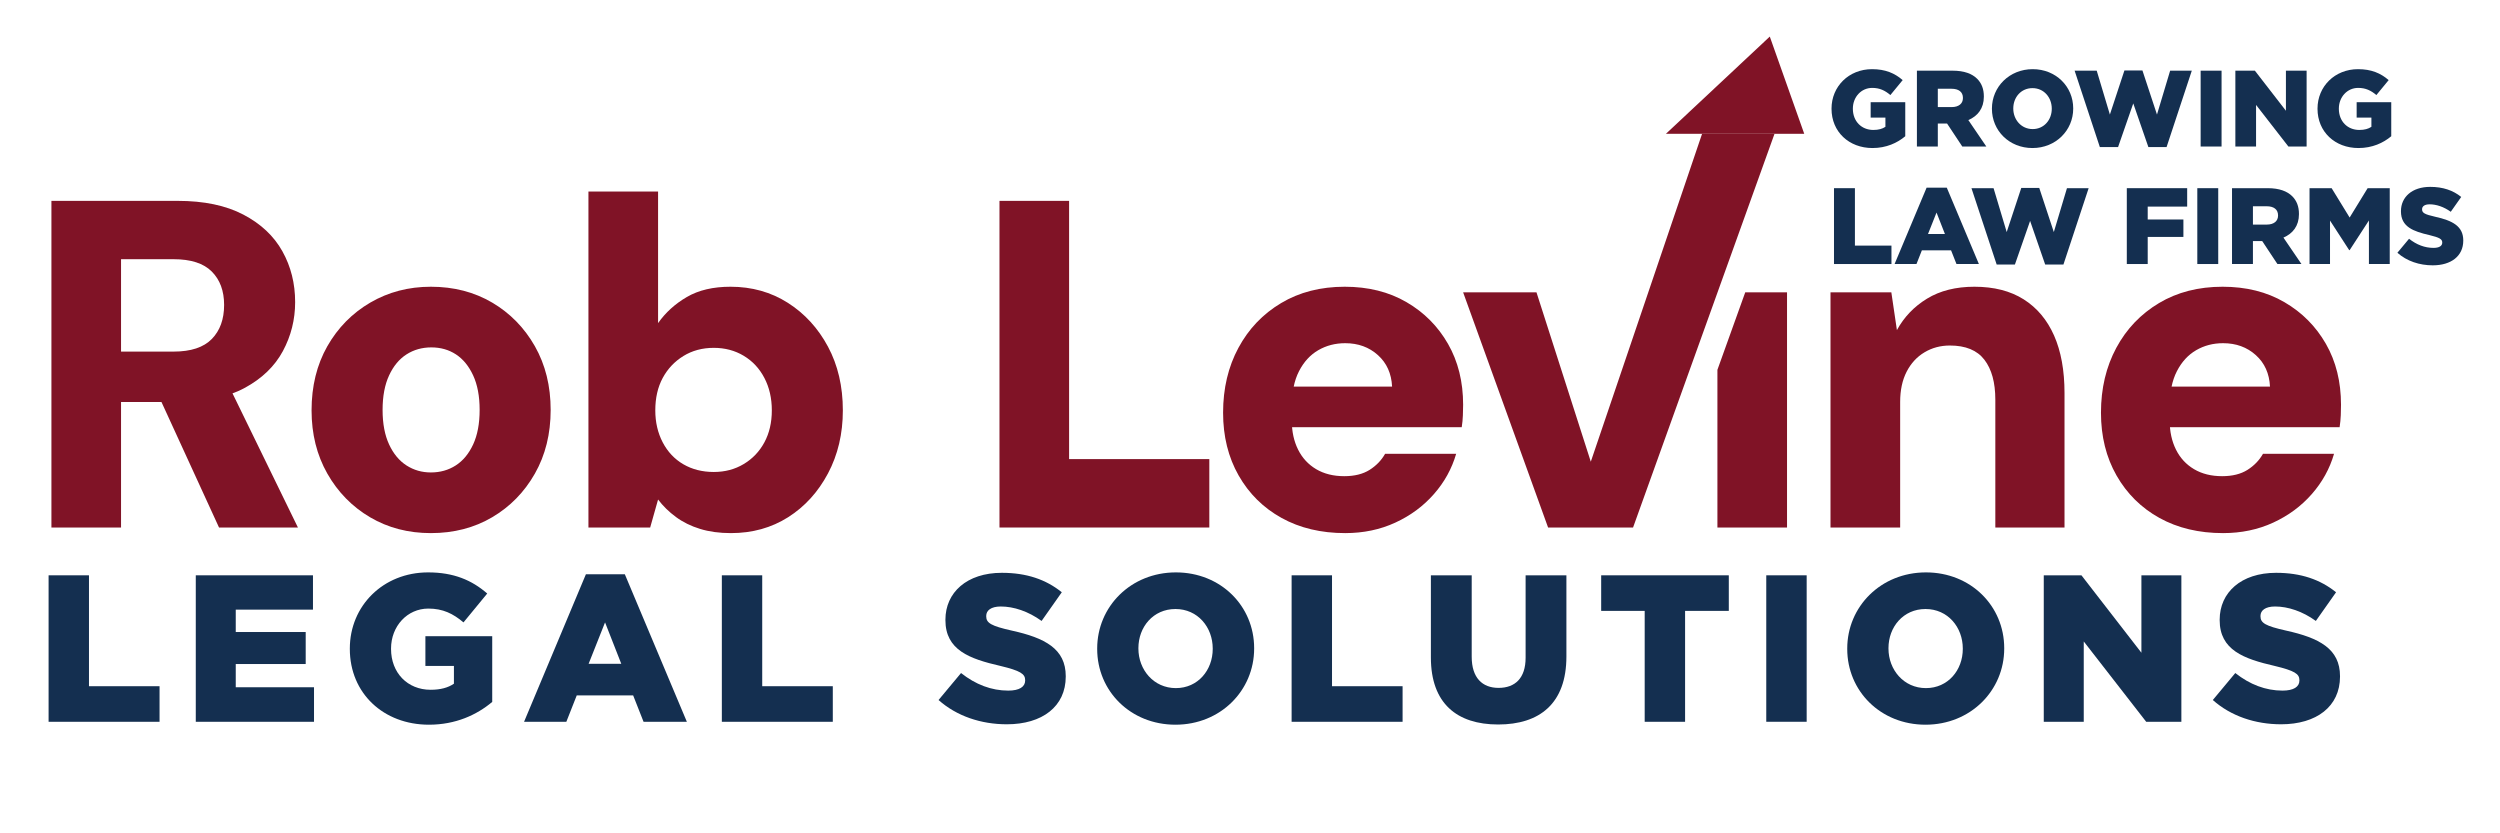 <?xml version="1.0" encoding="UTF-8"?> <svg xmlns="http://www.w3.org/2000/svg" width="144" height="48" viewBox="0 0 144 48" fill="none"><path fill-rule="evenodd" clip-rule="evenodd" d="M100.526 16.838H102.933V30.385H98.923V21.302L100.526 16.838Z" fill="#801326"></path><path d="M2.962 30.385V11.57H10.235C11.751 11.57 13.011 11.834 14.02 12.363C15.027 12.891 15.775 13.595 16.265 14.473C16.756 15.352 17 16.328 17 17.403C17 18.407 16.765 19.347 16.293 20.225C15.819 21.103 15.084 21.81 14.086 22.348C13.088 22.886 11.794 23.155 10.208 23.155H6.972V30.385H2.962ZM12.616 30.385L8.844 22.16H13.15L17.161 30.385H12.616ZM6.972 20.252H9.995C10.993 20.252 11.728 20.01 12.2 19.526C12.673 19.043 12.909 18.388 12.909 17.564C12.909 16.757 12.673 16.117 12.2 15.642C11.728 15.167 10.993 14.93 9.995 14.93H6.972V20.252Z" fill="#801326"></path><path d="M24.819 30.707C23.517 30.707 22.349 30.403 21.315 29.794C20.282 29.184 19.462 28.347 18.855 27.28C18.249 26.214 17.946 25 17.946 23.638C17.946 22.241 18.249 21.009 18.855 19.942C19.462 18.877 20.286 18.039 21.329 17.429C22.372 16.821 23.535 16.516 24.819 16.516C26.138 16.516 27.315 16.821 28.349 17.429C29.383 18.039 30.203 18.877 30.809 19.942C31.415 21.009 31.718 22.232 31.718 23.612C31.718 24.991 31.415 26.214 30.809 27.28C30.203 28.347 29.383 29.184 28.349 29.794C27.315 30.403 26.138 30.707 24.819 30.707ZM24.819 27.213C25.354 27.213 25.83 27.079 26.249 26.81C26.669 26.541 27.003 26.138 27.253 25.601C27.502 25.063 27.627 24.4 27.627 23.612C27.627 22.823 27.502 22.16 27.253 21.622C27.003 21.084 26.673 20.682 26.263 20.413C25.853 20.145 25.38 20.01 24.845 20.01C24.311 20.01 23.834 20.145 23.415 20.413C22.996 20.682 22.661 21.084 22.412 21.622C22.162 22.16 22.037 22.823 22.037 23.612C22.037 24.4 22.162 25.063 22.412 25.601C22.661 26.138 22.996 26.541 23.415 26.81C23.834 27.079 24.301 27.213 24.819 27.213Z" fill="#801326"></path><path d="M42.103 30.707C41.444 30.707 40.852 30.627 40.325 30.465C39.799 30.304 39.336 30.076 38.934 29.779C38.533 29.484 38.19 29.149 37.905 28.772L37.45 30.385H33.894V11.033H37.905V18.612C38.333 18.003 38.885 17.502 39.563 17.107C40.24 16.712 41.079 16.516 42.077 16.516C43.307 16.516 44.408 16.825 45.379 17.442C46.351 18.061 47.122 18.904 47.693 19.97C48.263 21.035 48.548 22.258 48.548 23.638C48.548 24.982 48.263 26.192 47.693 27.267C47.122 28.342 46.355 29.184 45.393 29.794C44.431 30.402 43.333 30.707 42.103 30.707ZM41.114 27.186C41.756 27.186 42.331 27.034 42.838 26.729C43.347 26.425 43.743 26.009 44.029 25.48C44.314 24.951 44.457 24.337 44.457 23.638C44.457 22.939 44.314 22.316 44.029 21.77C43.743 21.223 43.347 20.798 42.838 20.493C42.331 20.189 41.756 20.036 41.114 20.036C40.455 20.036 39.871 20.194 39.363 20.507C38.854 20.821 38.458 21.242 38.172 21.77C37.887 22.299 37.745 22.922 37.745 23.638C37.745 24.319 37.887 24.933 38.172 25.48C38.458 26.026 38.854 26.447 39.363 26.743C39.871 27.038 40.455 27.186 41.114 27.186Z" fill="#801326"></path><path d="M57.57 30.385V11.57H61.58V26.444H69.657V30.385H57.57Z" fill="#801326"></path><path d="M77.484 30.707C76.093 30.707 74.872 30.416 73.82 29.834C72.767 29.252 71.943 28.436 71.346 27.388C70.749 26.34 70.45 25.134 70.45 23.772C70.45 22.375 70.744 21.129 71.333 20.036C71.921 18.943 72.741 18.084 73.793 17.457C74.844 16.829 76.066 16.516 77.457 16.516C78.812 16.516 79.997 16.812 81.013 17.403C82.03 17.994 82.828 18.796 83.406 19.808C83.986 20.821 84.276 21.989 84.276 23.315C84.276 23.495 84.271 23.697 84.262 23.921C84.254 24.145 84.232 24.373 84.196 24.606H73.311V22.267H80.184C80.148 21.515 79.876 20.911 79.368 20.454C78.861 19.997 78.232 19.768 77.484 19.768C76.913 19.768 76.396 19.902 75.932 20.171C75.469 20.44 75.099 20.843 74.823 21.381C74.546 21.919 74.408 22.599 74.408 23.424V24.229C74.408 24.857 74.528 25.412 74.769 25.896C75.01 26.38 75.358 26.756 75.812 27.025C76.267 27.294 76.806 27.428 77.429 27.428C78.018 27.428 78.504 27.307 78.888 27.066C79.271 26.823 79.57 26.515 79.783 26.138H83.875C83.625 26.998 83.198 27.773 82.591 28.462C81.985 29.153 81.246 29.7 80.371 30.102C79.498 30.505 78.535 30.707 77.484 30.707Z" fill="#801326"></path><path d="M89.17 30.385L84.276 16.838H88.501L91.63 26.594L98.04 7.706H102.212L94.064 30.385H89.17Z" fill="#801326"></path><path d="M105.437 30.385V16.838H108.941L109.262 19.015C109.672 18.262 110.251 17.658 110.999 17.201C111.749 16.744 112.658 16.516 113.727 16.516C114.85 16.516 115.795 16.757 116.562 17.241C117.329 17.726 117.913 18.42 118.314 19.325C118.714 20.23 118.916 21.336 118.916 22.644V30.385H114.931V23.02C114.931 22.034 114.721 21.268 114.302 20.722C113.884 20.175 113.219 19.902 112.31 19.902C111.775 19.902 111.289 20.032 110.853 20.292C110.415 20.552 110.073 20.924 109.823 21.408C109.574 21.891 109.449 22.474 109.449 23.155V30.385H105.437Z" fill="#801326"></path><path d="M128.049 30.707C126.66 30.707 125.438 30.416 124.385 29.834C123.334 29.252 122.51 28.436 121.912 27.388C121.315 26.34 121.016 25.134 121.016 23.772C121.016 22.375 121.311 21.129 121.899 20.036C122.487 18.943 123.308 18.084 124.359 17.457C125.411 16.829 126.632 16.516 128.023 16.516C129.378 16.516 130.564 16.812 131.579 17.403C132.596 17.994 133.393 18.796 133.973 19.808C134.553 20.821 134.842 21.989 134.842 23.315C134.842 23.495 134.838 23.697 134.829 23.921C134.82 24.145 134.797 24.373 134.762 24.606H123.878V22.267H130.751C130.715 21.515 130.443 20.911 129.935 20.454C129.427 19.997 128.799 19.768 128.049 19.768C127.479 19.768 126.962 19.902 126.499 20.171C126.035 20.44 125.666 20.843 125.389 21.381C125.112 21.919 124.974 22.599 124.974 23.424V24.229C124.974 24.857 125.095 25.412 125.335 25.896C125.576 26.38 125.923 26.756 126.378 27.025C126.832 27.294 127.372 27.428 127.996 27.428C128.584 27.428 129.071 27.307 129.453 27.066C129.837 26.823 130.135 26.515 130.349 26.138H134.441C134.192 26.998 133.763 27.773 133.157 28.462C132.552 29.153 131.811 29.7 130.938 30.102C130.065 30.505 129.101 30.707 128.049 30.707Z" fill="#801326"></path><path fill-rule="evenodd" clip-rule="evenodd" d="M95.958 7.706H103.924L101.94 2.107L95.958 7.706Z" fill="#801326"></path><path d="M2.799 41.575H9.19V39.526H5.125V33.138H2.799V41.575Z" fill="#142F50"></path><path d="M11.277 41.575H18.087V39.586H13.579V38.248H17.608V36.404H13.579V35.115H18.027V33.138H11.277V41.575Z" fill="#142F50"></path><path d="M24.707 41.743C26.242 41.743 27.465 41.177 28.352 40.43V36.645H24.503V38.357H26.146V39.381C25.81 39.61 25.378 39.731 24.803 39.731C23.471 39.731 22.524 38.755 22.524 37.38V37.356C22.524 36.067 23.46 35.054 24.671 35.054C25.51 35.054 26.097 35.344 26.697 35.85L28.064 34.187C27.177 33.416 26.133 32.97 24.659 32.97C22.069 32.97 20.15 34.898 20.15 37.356V37.38C20.15 39.935 22.092 41.743 24.707 41.743Z" fill="#142F50"></path><path d="M30.186 41.575H32.621L33.22 40.056H36.47L37.069 41.575H39.563L35.99 33.078H33.748L30.186 41.575ZM33.904 38.236L34.851 35.85L35.786 38.236H33.904Z" fill="#142F50"></path><path d="M41.578 41.575H47.969V39.526H43.904V33.138H41.578V41.575Z" fill="#142F50"></path><path d="M57.994 41.719C60.032 41.719 61.387 40.695 61.387 38.971V38.947C61.387 37.369 60.188 36.742 58.269 36.32C57.094 36.055 56.806 35.886 56.806 35.501V35.477C56.806 35.163 57.082 34.934 57.646 34.934C58.389 34.934 59.228 35.211 59.996 35.766L61.159 34.114C60.248 33.379 59.133 32.994 57.706 32.994C55.691 32.994 54.456 34.127 54.456 35.694V35.718C54.456 37.441 55.835 37.947 57.622 38.357C58.773 38.634 59.049 38.815 59.049 39.176V39.2C59.049 39.562 58.713 39.779 58.078 39.779C57.106 39.779 56.195 39.43 55.356 38.767L54.06 40.321C55.104 41.249 56.507 41.719 57.994 41.719Z" fill="#142F50"></path><path d="M67.707 41.743C70.296 41.743 72.239 39.779 72.239 37.356V37.333C72.239 34.91 70.32 32.97 67.731 32.97C65.14 32.97 63.198 34.934 63.198 37.356V37.38C63.198 39.803 65.116 41.743 67.707 41.743ZM67.731 39.635C66.448 39.635 65.572 38.574 65.572 37.356V37.333C65.572 36.115 66.423 35.079 67.707 35.079C68.99 35.079 69.853 36.127 69.853 37.356V37.38C69.853 38.598 69.001 39.635 67.731 39.635Z" fill="#142F50"></path><path d="M74.397 41.575H80.789V39.526H76.724V33.138H74.397V41.575Z" fill="#142F50"></path><path d="M86.293 41.731C88.679 41.731 90.225 40.526 90.225 37.814V33.138H87.875V37.887C87.875 39.068 87.264 39.622 86.317 39.622C85.381 39.622 84.77 39.044 84.77 37.827V33.138H82.419V37.874C82.419 40.514 83.918 41.731 86.293 41.731Z" fill="#142F50"></path><path d="M94.734 41.575H97.061V35.187H99.579V33.138H92.228V35.187H94.734V41.575Z" fill="#142F50"></path><path d="M104.064 33.138H101.737V41.574H104.064V33.138Z" fill="#142F50"></path><path d="M110.91 41.743C113.5 41.743 115.443 39.779 115.443 37.356V37.333C115.443 34.91 113.524 32.97 110.934 32.97C108.344 32.97 106.401 34.934 106.401 37.356V37.38C106.401 39.803 108.32 41.743 110.91 41.743ZM110.934 39.635C109.651 39.635 108.776 38.574 108.776 37.356V37.333C108.776 36.115 109.627 35.079 110.91 35.079C112.193 35.079 113.057 36.127 113.057 37.356V37.38C113.057 38.598 112.205 39.635 110.934 39.635Z" fill="#142F50"></path><path d="M117.721 41.575H120.024V36.947L123.621 41.575H125.647V33.138H123.345V37.598L119.891 33.138H117.721V41.575Z" fill="#142F50"></path><path d="M131.391 41.719C133.43 41.719 134.785 40.695 134.785 38.971V38.947C134.785 37.369 133.586 36.742 131.667 36.32C130.492 36.055 130.204 35.886 130.204 35.501V35.477C130.204 35.163 130.48 34.934 131.043 34.934C131.787 34.934 132.626 35.211 133.393 35.766L134.557 34.114C133.645 33.379 132.53 32.994 131.103 32.994C129.089 32.994 127.853 34.127 127.853 35.694V35.718C127.853 37.441 129.233 37.947 131.019 38.357C132.171 38.634 132.446 38.815 132.446 39.176V39.2C132.446 39.562 132.111 39.779 131.475 39.779C130.504 39.779 129.592 39.43 128.753 38.767L127.458 40.321C128.501 41.249 129.904 41.719 131.391 41.719Z" fill="#142F50"></path><path d="M107.855 8.527C108.65 8.527 109.283 8.234 109.743 7.847V5.887H107.75V6.773H108.6V7.304C108.427 7.422 108.203 7.485 107.905 7.485C107.216 7.485 106.725 6.98 106.725 6.268V6.255C106.725 5.588 107.209 5.063 107.837 5.063C108.271 5.063 108.576 5.213 108.886 5.475L109.594 4.614C109.134 4.215 108.594 3.984 107.83 3.984C106.489 3.984 105.496 4.982 105.496 6.255V6.268C105.496 7.591 106.502 8.527 107.855 8.527Z" fill="#142F50"></path><path d="M110.414 8.44H111.618V7.117H112.152L113.028 8.44H114.413L113.376 6.917C113.916 6.686 114.27 6.243 114.27 5.569V5.556C114.27 5.126 114.14 4.795 113.885 4.539C113.593 4.246 113.134 4.071 112.469 4.071H110.414V8.44ZM111.618 6.168V5.113H112.413C112.811 5.113 113.065 5.288 113.065 5.638V5.65C113.065 5.968 112.823 6.168 112.419 6.168H111.618Z" fill="#142F50"></path><path d="M117.07 8.527C118.412 8.527 119.417 7.51 119.417 6.255V6.243C119.417 4.988 118.424 3.984 117.083 3.984C115.741 3.984 114.735 5.001 114.735 6.255V6.268C114.735 7.522 115.729 8.527 117.07 8.527ZM117.083 7.435C116.418 7.435 115.965 6.886 115.965 6.255V6.243C115.965 5.613 116.406 5.076 117.07 5.076C117.735 5.076 118.182 5.619 118.182 6.255V6.268C118.182 6.898 117.741 7.435 117.083 7.435Z" fill="#142F50"></path><path d="M120.951 8.471H122.001L122.876 5.956L123.746 8.471H124.795L126.248 4.071H125L124.242 6.599L123.404 4.058H122.367L121.529 6.599L120.771 4.071H119.498L120.951 8.471Z" fill="#142F50"></path><path d="M127.962 4.071H126.757V8.44H127.962V4.071Z" fill="#142F50"></path><path d="M128.757 8.44H129.949V6.043L131.812 8.44H132.861V4.071H131.669V6.38L129.881 4.071H128.757V8.44Z" fill="#142F50"></path><path d="M135.848 8.527C136.643 8.527 137.276 8.234 137.736 7.847V5.887H135.743V6.773H136.593V7.304C136.419 7.422 136.196 7.485 135.898 7.485C135.208 7.485 134.718 6.98 134.718 6.268V6.255C134.718 5.588 135.202 5.063 135.829 5.063C136.264 5.063 136.569 5.213 136.879 5.475L137.587 4.614C137.127 4.215 136.587 3.984 135.823 3.984C134.482 3.984 133.489 4.982 133.489 6.255V6.268C133.489 7.591 134.494 8.527 135.848 8.527Z" fill="#142F50"></path><path d="M105.638 15.208H108.948V14.147H106.843V10.839H105.638V15.208Z" fill="#142F50"></path><path d="M109.128 15.208H110.389L110.699 14.421H112.382L112.693 15.208H113.984L112.134 10.808H110.973L109.128 15.208ZM111.053 13.479L111.544 12.243L112.028 13.479H111.053Z" fill="#142F50"></path><path d="M115.009 15.239H116.058L116.934 12.724L117.803 15.239H118.853L120.306 10.839H119.057L118.3 13.367L117.461 10.826H116.425L115.586 13.367L114.829 10.839H113.556L115.009 15.239Z" fill="#142F50"></path><path d="M122.504 15.208H123.708V13.647H125.764V12.643H123.708V11.9H125.981V10.839H122.504V15.208Z" fill="#142F50"></path><path d="M127.77 10.839H126.565V15.208H127.77V10.839Z" fill="#142F50"></path><path d="M128.564 15.208H129.769V13.885H130.303L131.179 15.208H132.563L131.526 13.685C132.067 13.454 132.42 13.011 132.42 12.337V12.324C132.42 11.894 132.29 11.563 132.036 11.307C131.744 11.014 131.284 10.839 130.62 10.839H128.564V15.208ZM129.769 12.936V11.881H130.564C130.961 11.881 131.216 12.056 131.216 12.406V12.418C131.216 12.736 130.974 12.936 130.57 12.936H129.769Z" fill="#142F50"></path><path d="M133.029 15.208H134.209V12.705L135.314 14.409H135.339L136.45 12.699V15.208H137.649V10.839H136.376L135.339 12.53L134.302 10.839H133.029V15.208Z" fill="#142F50"></path><path d="M140.127 15.283C141.182 15.283 141.884 14.752 141.884 13.86V13.847C141.884 13.03 141.263 12.705 140.269 12.486C139.661 12.349 139.512 12.262 139.512 12.062V12.05C139.512 11.887 139.655 11.769 139.947 11.769C140.331 11.769 140.766 11.912 141.164 12.199L141.766 11.344C141.294 10.964 140.717 10.764 139.978 10.764C138.935 10.764 138.295 11.351 138.295 12.162V12.175C138.295 13.067 139.009 13.329 139.934 13.541C140.53 13.685 140.673 13.779 140.673 13.966V13.978C140.673 14.165 140.499 14.278 140.17 14.278C139.667 14.278 139.195 14.097 138.761 13.753L138.09 14.559C138.63 15.039 139.357 15.283 140.127 15.283Z" fill="#142F50"></path></svg> 